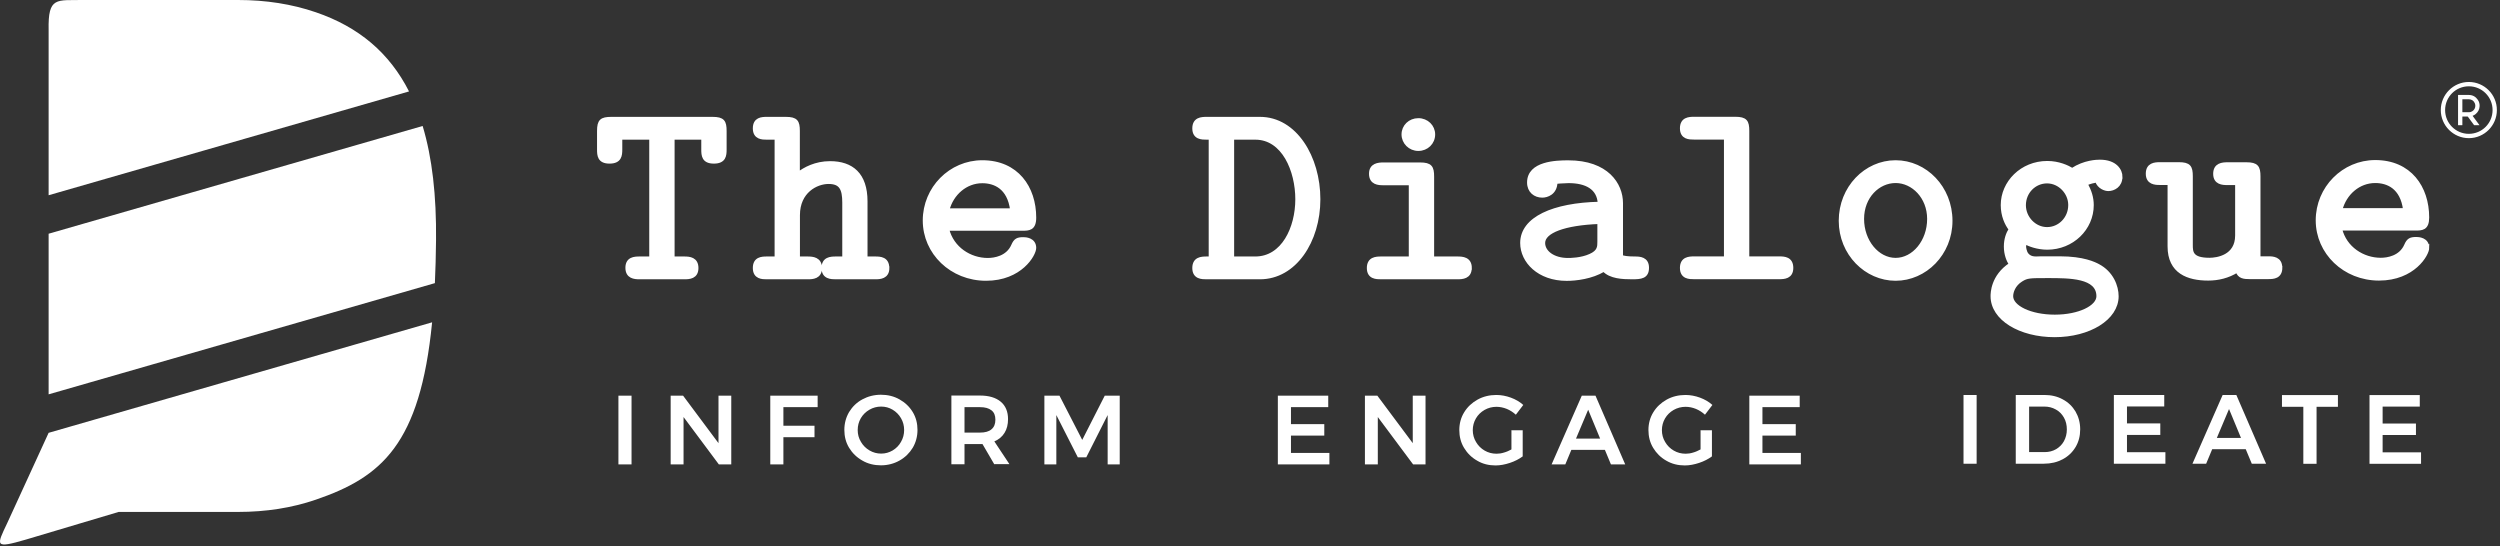 <svg xmlns="http://www.w3.org/2000/svg" width="380" height="83" viewBox="0 0 380 83" fill="none"><rect x="0" y="0" width="380" height="83" fill="#333333" stroke="none"/><path fill-rule="evenodd" clip-rule="evenodd" d="M47.994 1.86C44.368 0.62 40.437 0 36.179 0H12.678C8.596 0.082 7.286 -0.573 7.391 4.574V29.677L62.172 13.897C59.201 8.048 54.545 4.094 47.994 1.86ZM7.391 35.526L64.242 19.149C65.693 23.969 66.348 29.736 66.278 36.509C66.254 38.825 66.196 40.989 66.102 43.036L7.391 59.94V35.526ZM7.391 65.789L1.097 79.51C-0.564 82.996 -0.844 83.406 3.905 82.025L18.036 77.814H36.179C40.437 77.814 44.379 77.194 47.994 75.954C57.984 72.538 63.856 67.555 65.681 48.991L7.391 65.789Z" fill="white"></path><path fill-rule="evenodd" clip-rule="evenodd" d="M365.519 31.886H355.792C356.437 29.398 358.528 27.571 361.035 27.571C362.897 27.571 365.075 28.442 365.519 31.886ZM368.986 37.662C368.986 36.313 367.567 36.271 367.295 36.271C366.407 36.271 366.049 36.425 365.676 37.297C364.874 39.124 362.897 39.433 361.88 39.433C359.173 39.433 356.465 37.733 355.749 34.795H367.095C368.112 34.795 368.986 34.795 368.986 33.052C368.986 28.499 366.321 24.578 361.035 24.578C356.193 24.578 352.239 28.569 352.239 33.488C352.239 38.407 356.351 42.399 361.608 42.399C366.865 42.399 369 38.674 369 37.648L368.986 37.662ZM346.652 40.67C346.652 39.25 345.435 39.208 344.79 39.208H343.343V26.812C343.343 25.393 343.028 24.915 341.452 24.915H338.587C337.813 24.915 336.653 24.999 336.653 26.419C336.653 27.838 337.856 27.88 338.544 27.88H339.991V35.793C339.991 38.997 337.011 39.433 335.837 39.433C333.086 39.433 333.057 38.323 333.057 37.212V26.798C333.057 25.379 332.771 24.901 331.166 24.901H328.301C327.528 24.901 326.41 24.985 326.41 26.405C326.41 27.824 327.614 27.866 328.273 27.866H329.72V37.451C329.72 41.373 332.585 42.399 335.65 42.399C337.14 42.399 338.673 42.047 340.048 41.176C340.335 42.132 341.137 42.174 341.911 42.174H344.776C345.549 42.174 346.667 42.132 346.667 40.67H346.652ZM318.904 45.027C318.904 46.657 316.039 48.077 312.328 48.077C308.618 48.077 305.753 46.657 305.753 45.027C305.753 44.394 306.083 43.284 307.243 42.567C308.131 42.019 308.489 42.019 311.283 42.019C314.592 42.019 318.904 42.019 318.904 45.027ZM314.621 31.169C314.621 33.193 313.045 34.767 311.154 34.767C309.263 34.767 307.687 33.109 307.687 31.197C307.687 29.173 309.263 27.627 311.154 27.627C313.045 27.627 314.621 29.286 314.621 31.155V31.169ZM322.371 26.896C322.371 25.899 321.568 24.521 319.176 24.521C318.732 24.521 316.841 24.564 314.979 25.786C314.248 25.351 312.916 24.718 311.182 24.718C307.3 24.718 304.363 27.726 304.363 31.169C304.363 32.799 304.965 34.064 305.567 34.851C305.166 35.484 304.836 36.355 304.836 37.465C304.836 38.688 305.237 39.602 305.595 40.164C302.816 41.991 302.816 44.605 302.816 45.027C302.816 48.47 307.057 51 312.3 51C317.543 51 321.783 48.428 321.783 45.027C321.783 43.523 321.01 41.457 318.918 40.361C318.388 40.08 316.698 39.208 313.073 39.208H310.294C309.564 39.208 308.718 39.405 308.117 38.688C307.759 38.253 307.716 37.508 307.716 37.508C307.716 37.395 307.759 37.156 307.83 36.875C308.389 37.199 309.693 37.704 311.182 37.704C314.979 37.704 318.001 34.767 318.001 31.169C318.001 30.059 317.672 28.991 317.07 27.965C317.672 27.684 318.245 27.571 318.689 27.487C319.047 28.513 320.021 28.794 320.465 28.794C321.268 28.794 322.356 28.246 322.356 26.896H322.371ZM293.175 33.277C293.175 36.678 290.869 39.447 288.133 39.447C285.397 39.447 283.09 36.678 283.09 33.277C283.09 29.876 285.511 27.571 288.133 27.571C290.754 27.571 293.175 29.946 293.175 33.277ZM296.527 33.558C296.527 28.527 292.688 24.606 288.133 24.606C283.577 24.606 279.738 28.527 279.738 33.558C279.738 38.59 283.649 42.427 288.133 42.427C292.617 42.427 296.527 38.59 296.527 33.558ZM272.332 40.726C272.332 39.264 271.2 39.222 270.441 39.222H265.642V19.897C265.642 18.478 265.355 18 263.751 18H257.534C256.76 18 255.6 18.042 255.6 19.504C255.6 20.965 256.803 20.965 257.491 20.965H262.29V39.222H257.534C256.76 39.222 255.6 39.264 255.6 40.726C255.6 42.188 256.803 42.188 257.491 42.188H270.441C271.171 42.188 272.332 42.146 272.332 40.726ZM243.05 36.735C243.05 37.494 243.051 38.239 241.718 38.829C240.343 39.461 238.653 39.461 238.323 39.461C236.103 39.461 234.613 38.309 234.613 36.931C234.613 35.189 237.807 33.994 243.05 33.797V36.721V36.735ZM250.399 40.698C250.399 39.279 249.225 39.236 248.508 39.236C247.334 39.236 246.775 39.124 246.446 38.997V30.874C246.446 28.021 244.268 24.62 238.38 24.62C236.561 24.62 232.364 24.732 232.364 27.74C232.364 29.089 233.338 29.792 234.427 29.792C235.114 29.792 236.446 29.398 236.489 27.698C236.489 27.698 237.779 27.585 238.423 27.585C241.088 27.585 242.979 28.569 243.108 30.916C236.131 31.071 231.318 33.179 231.318 36.931C231.318 39.742 233.897 42.441 238.137 42.441C239.555 42.441 241.933 42.16 243.781 41.049C244.784 42.117 246.603 42.202 248.093 42.202C249.425 42.202 250.399 42.117 250.399 40.698ZM217.895 20.431C217.895 19.209 216.892 18.211 215.589 18.211C214.285 18.211 213.282 19.195 213.282 20.431C213.282 21.668 214.299 22.694 215.589 22.694C216.878 22.694 217.895 21.71 217.895 20.431ZM223.468 40.74C223.468 39.279 222.264 39.236 221.534 39.236H217.737V26.84C217.737 25.421 217.451 24.943 215.846 24.943H210.274C209.543 24.943 208.34 25.027 208.34 26.405C208.34 27.866 209.558 27.908 210.274 27.908H214.385V39.236H209.944C209.171 39.236 208.01 39.279 208.01 40.74C208.01 42.202 209.228 42.202 209.944 42.202H221.519C222.25 42.202 223.453 42.16 223.453 40.74H223.468ZM197.137 30.284C197.137 34.641 195.003 39.236 190.806 39.236H187.339V20.98H190.806C195.089 20.98 197.137 25.969 197.137 30.284ZM200.447 30.284C200.447 23.903 196.894 18.014 191.522 18.014H183.414C182.64 18.014 181.48 18.056 181.48 19.518C181.48 20.98 182.697 20.98 183.414 20.98H183.972V39.236H183.414C182.64 39.236 181.48 39.279 181.48 40.74C181.48 42.202 182.697 42.202 183.414 42.202H191.522C196.808 42.202 200.447 36.664 200.447 30.284ZM153.789 31.914H144.062C144.706 29.426 146.812 27.599 149.305 27.599C151.167 27.599 153.344 28.471 153.789 31.914ZM157.255 37.69C157.255 36.341 155.837 36.299 155.565 36.299C154.677 36.299 154.319 36.454 153.946 37.325C153.144 39.152 151.167 39.461 150.15 39.461C147.442 39.461 144.749 37.761 144.019 34.823H155.364C156.367 34.823 157.255 34.823 157.255 33.081C157.255 28.527 154.591 24.606 149.305 24.606C144.463 24.606 140.509 28.597 140.509 33.516C140.509 38.435 144.62 42.427 149.878 42.427C155.135 42.427 157.255 38.702 157.255 37.676V37.69ZM134.922 40.74C134.922 39.279 133.79 39.236 133.031 39.236H131.613V30.607C131.613 26.489 129.478 24.746 126.169 24.746C123.949 24.746 122.301 25.66 121.327 26.405V19.911C121.327 18.492 121.041 18.014 119.436 18.014H116.571C115.797 18.014 114.68 18.056 114.68 19.518C114.68 20.98 115.898 20.98 116.542 20.98H117.989V39.236H116.571C115.797 39.236 114.68 39.279 114.68 40.74C114.68 42.202 115.898 42.202 116.542 42.202H122.803C123.49 42.202 124.694 42.16 124.694 40.74C124.694 39.321 123.519 39.236 122.76 39.236H121.341V32.701C121.341 29.103 124.092 27.712 125.94 27.712C127.788 27.712 128.275 28.695 128.275 30.804V39.236H127.057C126.284 39.236 125.123 39.279 125.123 40.74C125.123 42.202 126.37 42.202 127.057 42.202H133.074C133.719 42.202 134.936 42.16 134.936 40.74H134.922ZM110.196 22.722V19.911C110.196 18.492 109.91 18.014 108.305 18.014H92.934C91.401 18.014 91 18.365 91 19.911V22.722C91 23.594 91.043 24.62 92.647 24.62C94.252 24.62 94.338 23.622 94.338 22.722V20.98H98.936V39.236H97.203C96.472 39.236 95.312 39.279 95.312 40.698C95.312 42.117 96.444 42.202 97.203 42.202H104.022C104.752 42.202 105.913 42.16 105.913 40.74C105.913 39.321 104.781 39.236 104.022 39.236H102.288V20.98H106.844V22.722C106.844 23.594 106.887 24.62 108.506 24.62C110.124 24.62 110.196 23.622 110.196 22.722Z" fill="white" stroke="white" stroke-width="0.5"></path><path fill-rule="evenodd" clip-rule="evenodd" d="M158.763 60.141H161.04L164.499 66.865L167.922 60.141H170.198V70.588H168.363V63.088L165.116 69.512H163.828L160.563 63.088V70.588H158.746V60.141H158.763ZM146.605 65.753H148.969C149.728 65.753 150.311 65.594 150.699 65.259C151.105 64.923 151.299 64.447 151.299 63.794C151.299 63.141 151.105 62.682 150.699 62.365C150.293 62.047 149.728 61.888 148.969 61.888H146.605V65.753ZM151.14 70.588L149.34 67.5C149.34 67.5 149.128 67.5 148.969 67.5H146.605V70.57H144.611V60.123H148.969C150.328 60.123 151.369 60.441 152.111 61.059C152.852 61.676 153.222 62.576 153.222 63.706C153.222 64.518 153.046 65.223 152.693 65.788C152.34 66.371 151.828 66.794 151.14 67.094L153.434 70.553H151.158L151.14 70.588ZM133.934 61.8C133.299 61.8 132.699 61.959 132.152 62.276C131.605 62.594 131.164 63.018 130.846 63.565C130.529 64.112 130.37 64.712 130.37 65.365C130.37 66.017 130.529 66.618 130.864 67.165C131.182 67.712 131.623 68.153 132.17 68.47C132.717 68.788 133.299 68.947 133.934 68.947C134.57 68.947 135.134 68.788 135.681 68.47C136.211 68.153 136.652 67.712 136.952 67.165C137.27 66.618 137.429 66.017 137.429 65.365C137.429 64.712 137.27 64.112 136.952 63.565C136.634 63.018 136.211 62.594 135.681 62.276C135.152 61.959 134.57 61.8 133.934 61.8ZM133.899 60C134.94 60 135.876 60.229 136.723 60.706C137.57 61.182 138.24 61.818 138.734 62.629C139.228 63.441 139.458 64.359 139.458 65.347C139.458 66.335 139.211 67.253 138.734 68.064C138.24 68.876 137.57 69.529 136.723 70.006C135.876 70.482 134.923 70.729 133.899 70.729C132.876 70.729 131.923 70.5 131.076 70.006C130.229 69.529 129.558 68.876 129.064 68.064C128.57 67.253 128.34 66.335 128.34 65.347C128.34 64.359 128.588 63.441 129.064 62.629C129.558 61.818 130.229 61.165 131.076 60.706C131.923 60.247 132.876 60 133.899 60ZM117.082 60.141H124.282V61.888H119.076V64.712H123.805V66.459H119.076V70.588H117.082V60.141ZM109.211 60.141H111.153V70.588H109.264L103.9 63.388V70.588H101.941V60.141H103.829L109.211 67.359V60.141ZM94 60.141H95.994V70.588H94V60.141Z" fill="white"></path><path fill-rule="evenodd" clip-rule="evenodd" d="M265.897 60.142H273.555V61.889H267.891V64.465H272.955V66.212H267.891V68.841H273.732V70.588H265.897V60.142ZM258.467 65.4H260.214V69.371C259.667 69.777 259.014 70.112 258.273 70.359C257.532 70.606 256.791 70.747 256.085 70.747C255.062 70.747 254.126 70.518 253.279 70.024C252.432 69.547 251.779 68.894 251.285 68.082C250.791 67.271 250.562 66.353 250.562 65.365C250.562 64.377 250.809 63.459 251.303 62.665C251.797 61.853 252.485 61.218 253.332 60.742C254.197 60.265 255.15 60.036 256.191 60.036C256.932 60.036 257.673 60.177 258.397 60.441C259.12 60.706 259.756 61.077 260.285 61.553L259.156 63.036C258.75 62.665 258.291 62.365 257.779 62.153C257.25 61.941 256.738 61.836 256.209 61.836C255.556 61.836 254.956 61.994 254.391 62.312C253.844 62.63 253.403 63.053 253.085 63.6C252.767 64.147 252.609 64.747 252.609 65.383C252.609 66.018 252.767 66.635 253.103 67.183C253.42 67.73 253.862 68.171 254.409 68.488C254.956 68.806 255.556 68.965 256.226 68.965C256.579 68.965 256.967 68.912 257.356 68.788C257.744 68.683 258.114 68.506 258.485 68.312V65.436L258.467 65.4ZM239.55 66.671H243.221L241.403 62.277L239.55 66.671ZM244.862 70.588L243.944 68.382H238.844L237.927 70.588H235.844L240.432 60.142H242.515L247.032 70.588H244.879H244.862ZM229.703 65.4H231.45V69.371C230.903 69.777 230.25 70.112 229.509 70.359C228.768 70.606 228.027 70.747 227.321 70.747C226.297 70.747 225.362 70.518 224.533 70.024C223.686 69.547 223.033 68.894 222.539 68.082C222.045 67.271 221.815 66.353 221.815 65.365C221.815 64.377 222.062 63.459 222.556 62.665C223.05 61.853 223.739 61.218 224.586 60.742C225.45 60.265 226.403 60.036 227.444 60.036C228.186 60.036 228.927 60.177 229.65 60.441C230.374 60.706 231.009 61.077 231.539 61.553L230.409 63.036C230.003 62.665 229.544 62.365 229.033 62.153C228.503 61.941 227.992 61.836 227.462 61.836C226.809 61.836 226.209 61.994 225.645 62.312C225.097 62.63 224.656 63.053 224.339 63.6C224.021 64.147 223.862 64.747 223.862 65.383C223.862 66.018 224.021 66.635 224.356 67.183C224.674 67.73 225.115 68.171 225.662 68.488C226.209 68.806 226.809 68.965 227.48 68.965C227.833 68.965 228.221 68.912 228.609 68.788C228.997 68.683 229.386 68.506 229.739 68.312V65.436L229.703 65.4ZM214.739 60.142H216.68V70.588H214.792L209.427 63.389V70.588H207.468V60.142H209.357L214.739 67.359V60.142ZM194.233 60.142H201.892V61.889H196.227V64.465H201.292V66.212H196.227V68.841H202.069V70.588H194.233V60.142Z" fill="white"></path><path fill-rule="evenodd" clip-rule="evenodd" d="M360.147 60.053H367.806V61.8H362.159V64.377H367.224V66.124H362.159V68.753H368V70.5H360.165V60.053H360.147ZM346.842 60.053H355.365V61.836H352.118V70.5H350.106V61.836H346.859V60.053H346.842ZM336.959 66.565H340.63L338.812 62.171L336.959 66.565ZM342.271 70.483L341.353 68.277H336.254L335.336 70.483H333.254L337.842 60.036H339.924L344.442 70.483H342.289H342.271ZM321.307 60.036H328.965V61.783H323.301V64.359H328.365V66.106H323.301V68.736H329.142V70.483H321.307V60.036ZM310.789 68.718C311.425 68.718 312.007 68.577 312.519 68.277C313.031 67.977 313.436 67.571 313.719 67.059C314.001 66.53 314.16 65.947 314.16 65.277C314.16 64.606 314.019 64.006 313.719 63.477C313.419 62.947 313.013 62.524 312.483 62.242C311.954 61.941 311.372 61.8 310.736 61.8H308.425V68.718H310.807H310.789ZM310.736 60.036C311.778 60.036 312.713 60.247 313.542 60.706C314.372 61.147 315.007 61.765 315.483 62.559C315.942 63.353 316.189 64.253 316.189 65.259C316.189 66.265 315.96 67.165 315.483 67.959C315.007 68.753 314.354 69.371 313.525 69.812C312.695 70.253 311.742 70.483 310.666 70.483H306.395V60.036H310.736ZM298.454 60.036H300.448V70.483H298.454V60.036Z" fill="white"></path><path d="M375.258 20.343C373.267 20.342 371.655 18.726 371.657 16.729C371.657 14.728 373.267 13.117 375.265 13.117C377.259 13.117 378.871 14.732 378.871 16.73C378.87 18.732 377.257 20.345 375.258 20.343ZM375.264 12.46C372.913 12.46 371.001 14.374 371 16.729C371 19.082 372.913 21 375.263 21C377.612 21.001 379.525 19.084 379.526 16.73C379.526 14.376 377.615 12.46 375.264 12.46Z" fill="white"></path><path d="M375.561 17.013C375.466 17.043 375.367 17.058 375.267 17.058C374.949 17.058 374.631 17.058 374.313 17.059C374.286 17.059 374.279 17.052 374.279 17.025C374.28 16.707 374.28 16.389 374.28 16.072C374.28 15.756 374.28 15.439 374.279 15.123C374.279 15.095 374.284 15.087 374.314 15.087C374.634 15.088 374.953 15.081 375.271 15.089C375.687 15.1 375.992 15.295 376.163 15.675C376.4 16.205 376.131 16.832 375.561 17.013ZM376.293 17.342C376.67 17.03 376.878 16.629 376.901 16.139C376.918 15.786 376.828 15.458 376.627 15.167C376.308 14.702 375.865 14.446 375.299 14.434C374.751 14.422 374.202 14.43 373.654 14.43C373.628 14.43 373.623 14.437 373.623 14.462C373.625 15.974 373.625 17.485 373.623 18.997C373.623 19.023 373.631 19.03 373.656 19.03C373.852 19.029 374.047 19.029 374.242 19.03C374.271 19.03 374.28 19.023 374.28 18.992C374.279 18.579 374.28 18.168 374.279 17.755C374.279 17.724 374.284 17.715 374.318 17.715C374.566 17.716 374.815 17.716 375.064 17.715C375.089 17.715 375.103 17.722 375.119 17.741C375.428 18.163 375.738 18.583 376.048 19.005C376.06 19.02 376.071 19.03 376.093 19.03C376.346 19.029 376.6 19.029 376.853 19.029C376.862 19.029 376.872 19.034 376.878 19.022C376.531 18.552 376.183 18.08 375.834 17.606C375.844 17.602 375.849 17.599 375.855 17.596C376.014 17.535 376.161 17.451 376.293 17.342Z" fill="white"></path></svg>